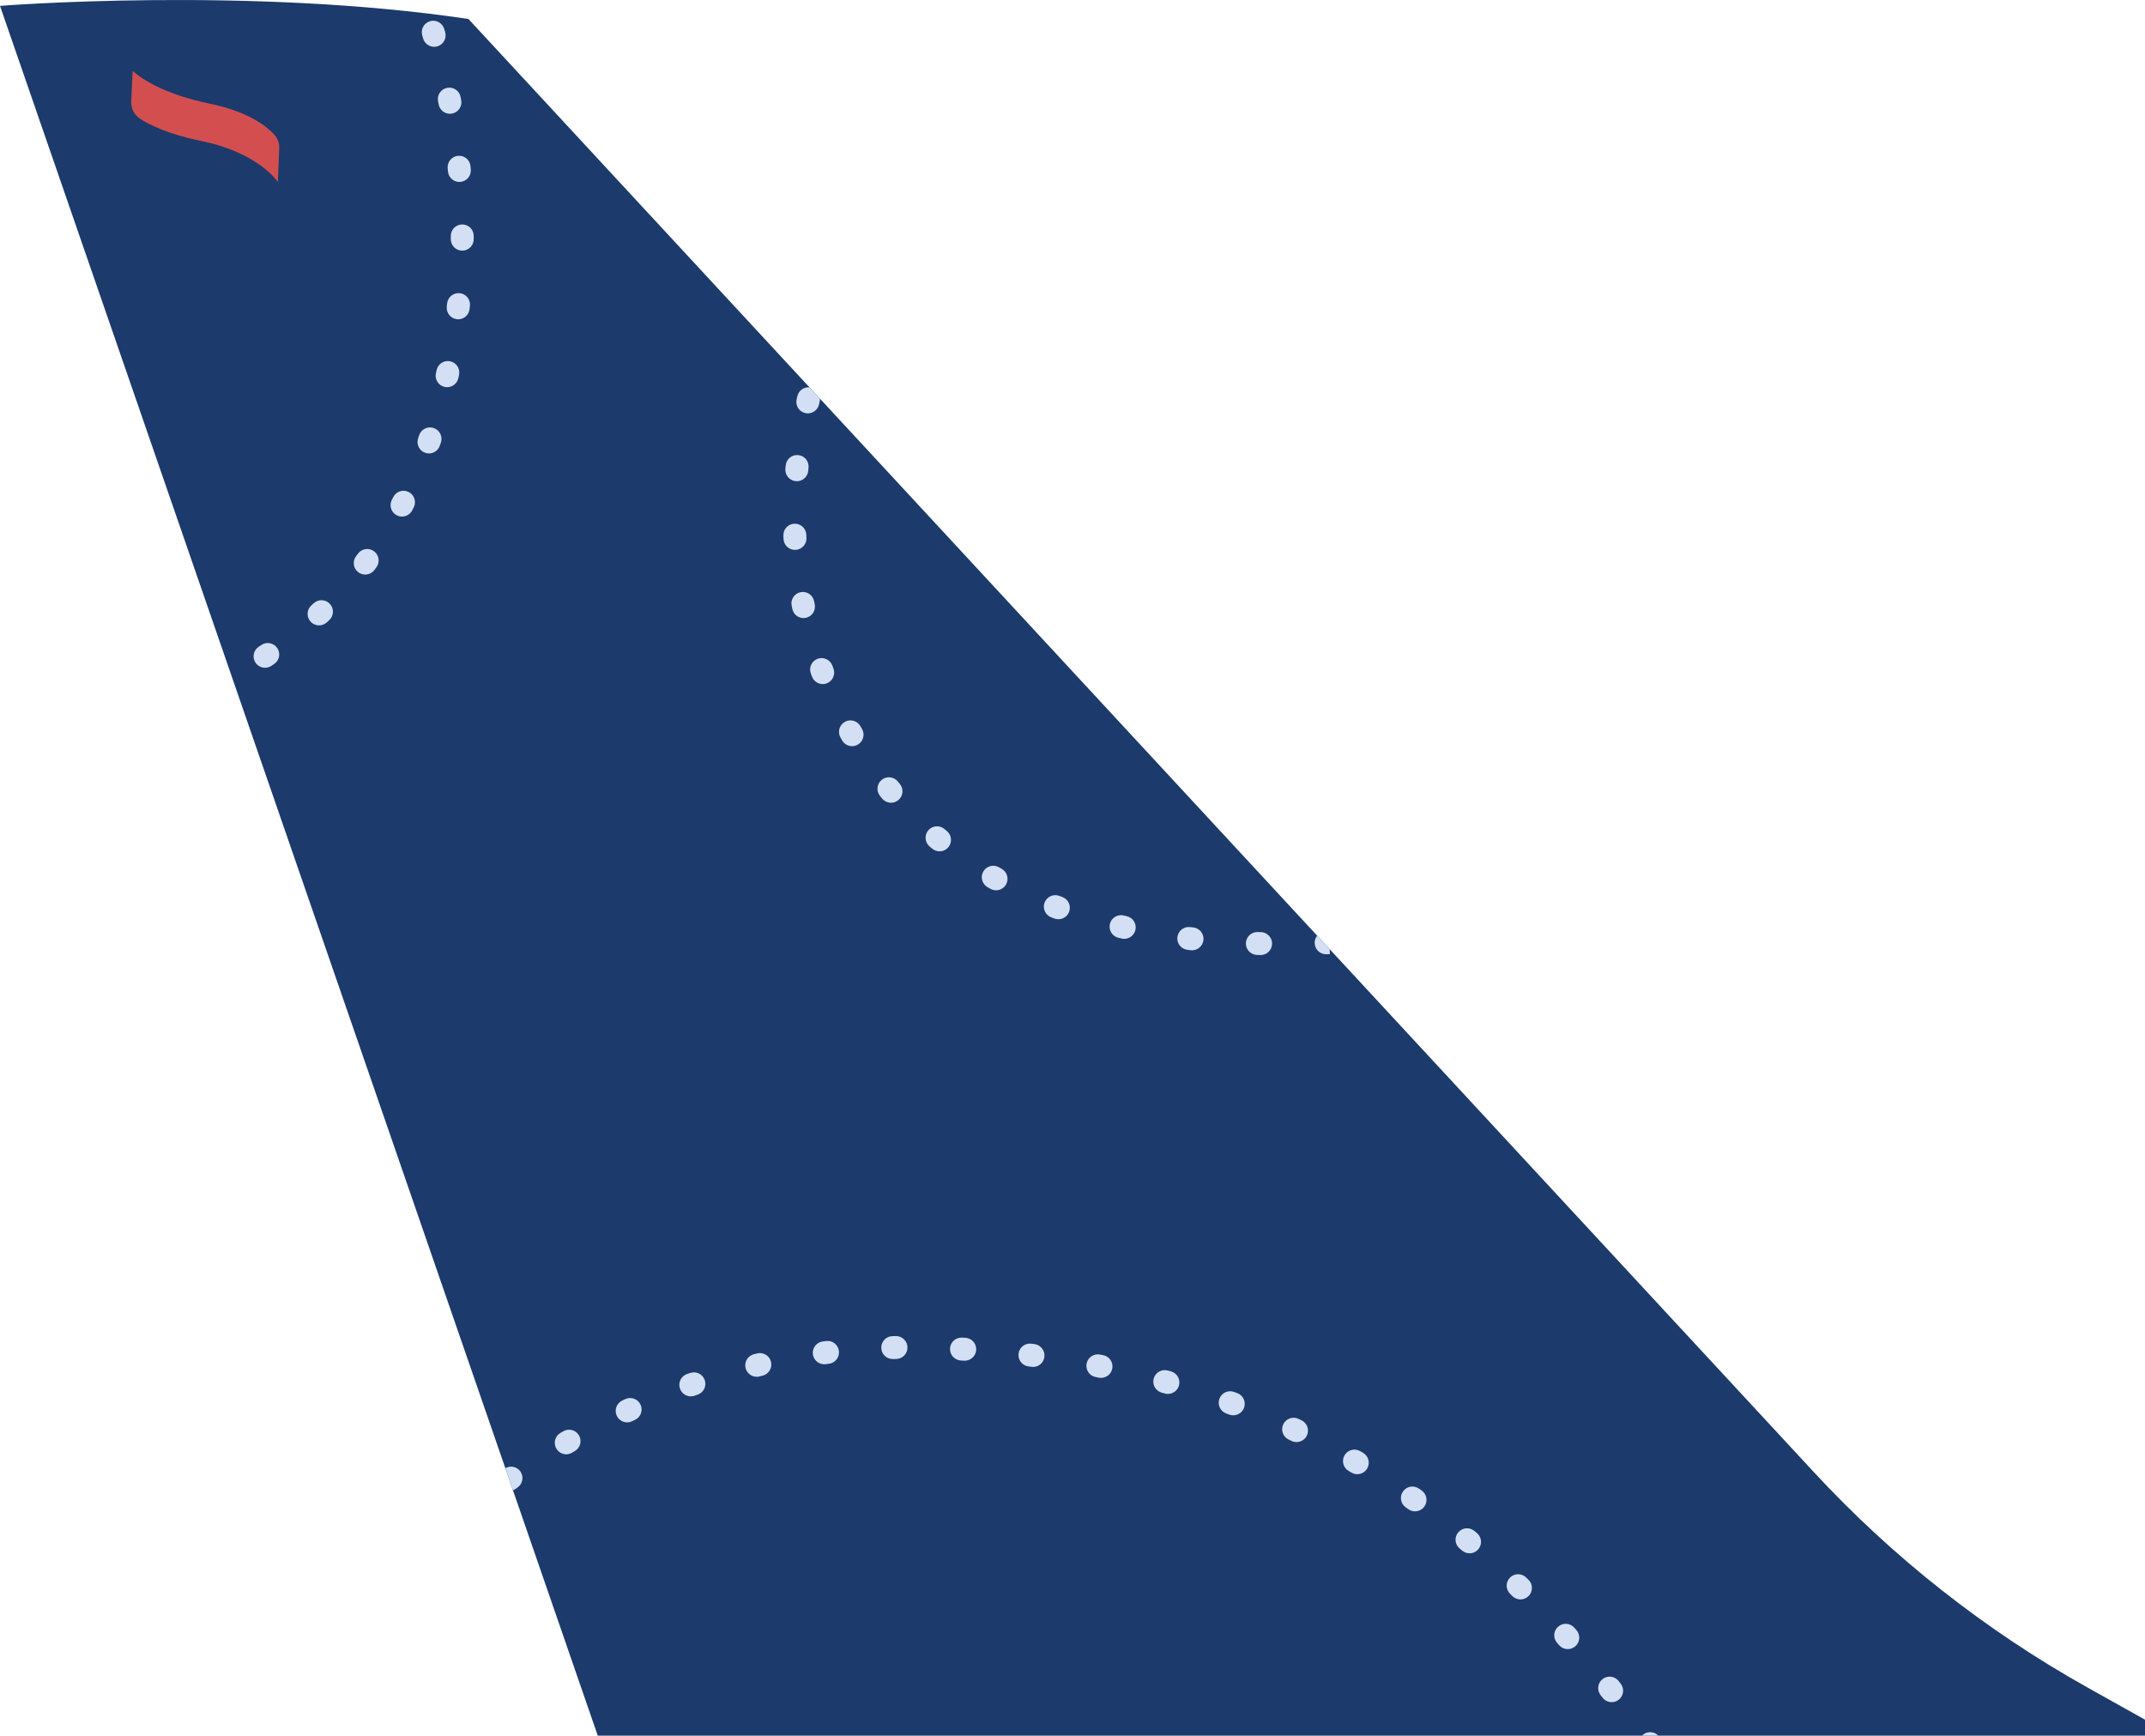 <?xml version="1.0" encoding="UTF-8"?><svg id="_레이어_2" xmlns="http://www.w3.org/2000/svg" viewBox="0 0 654.84 529.79"><g id="_레이어_1-2"><g><path d="M0,1.79S76-4.21,143,5.79l410.71,443.52c24.23,26.17,52.43,48.36,83.55,65.77l17.58,9.83v4.88H182.49L0,1.79Z" style="fill:#1c3a6b;"/><g><path d="M343.04,279.43c-1.88-.44-3.77,.73-4.21,2.61-.44,1.88,.73,3.77,2.61,4.21l.99,.23c.26,.06,.53,.09,.79,.09,1.6,0,3.04-1.1,3.41-2.72,.43-1.88-.75-3.76-2.63-4.19l-.96-.22Z" style="fill:#d3dff4;"/><path d="M323.42,273.46c-1.8-.69-3.83,.22-4.52,2.03s.22,3.83,2.03,4.52l.95,.36c.41,.15,.82,.22,1.23,.22,1.42,0,2.75-.87,3.28-2.27,.68-1.81-.24-3.83-2.05-4.51l-.92-.35Z" style="fill:#d3dff4;"/><path d="M304.97,264.73c-1.67-.97-3.81-.39-4.78,1.28-.97,1.67-.39,3.81,1.28,4.78l.89,.51c.54,.31,1.14,.45,1.72,.45,1.22,0,2.41-.64,3.05-1.78,.95-1.68,.36-3.82-1.32-4.77l-.84-.48Z" style="fill:#d3dff4;"/><path d="M383.95,284.49c-1.92-.05-3.54,1.46-3.6,3.4-.06,1.93,1.46,3.54,3.4,3.6l1.01,.03s.06,0,.09,0c1.89,0,3.45-1.51,3.5-3.41,.05-1.93-1.48-3.54-3.41-3.59l-.98-.03Z" style="fill:#d3dff4;"/><path d="M363.33,282.98c-1.92-.23-3.66,1.14-3.89,3.06-.23,1.92,1.14,3.66,3.06,3.89l1.01,.12c.14,.02,.27,.02,.41,.02,1.75,0,3.27-1.32,3.47-3.1,.22-1.92-1.16-3.66-3.08-3.88l-.97-.11Z" style="fill:#d3dff4;"/><path d="M401.35,287.94c.09,1.88,1.64,3.34,3.49,3.34,.06,0,.11,0,.17,0l1-.05-.08-1.5-3.81-4.12c-.51,.64-.81,1.45-.77,2.34Z" style="fill:#d3dff4;"/><path d="M283.39,253.46c-1.25,1.48-1.06,3.68,.41,4.93l.79,.66c.65,.54,1.45,.81,2.24,.81,1,0,2-.43,2.69-1.26,1.24-1.49,1.03-3.69-.45-4.93l-.75-.63c-1.48-1.25-3.68-1.06-4.93,.41Z" style="fill:#d3dff4;"/><path d="M269.17,238.05c-1.5,1.22-1.72,3.43-.5,4.92l.65,.79c.69,.84,1.69,1.27,2.7,1.27,.79,0,1.58-.26,2.23-.81,1.49-1.23,1.7-3.44,.46-4.93l-.62-.75c-1.22-1.5-3.43-1.72-4.92-.5Z" style="fill:#d3dff4;"/><path d="M243.71,138.91c-1.92-.2-3.64,1.2-3.84,3.12l-.1,1.02c-.19,1.92,1.22,3.63,3.15,3.82,.11,.01,.23,.02,.34,.02,1.78,0,3.3-1.35,3.48-3.16l.1-.97c.2-1.92-1.2-3.64-3.12-3.84Z" style="fill:#d3dff4;"/><path d="M242.7,167.85c.05,0,.11,0,.16,0,1.93-.09,3.43-1.73,3.34-3.66l-.04-.98c-.08-1.93-1.72-3.43-3.64-3.36-1.93,.08-3.44,1.7-3.36,3.64l.04,1.02c.09,1.88,1.63,3.34,3.49,3.34Z" style="fill:#d3dff4;"/><path d="M243.43,120.9l-.23,1c-.43,1.89,.76,3.76,2.64,4.19,.26,.06,.52,.09,.78,.09,1.6,0,3.04-1.1,3.41-2.73l.22-.95c.06-.27,.08-.53,.08-.8l-3.22-3.47c-1.7-.14-3.29,.97-3.68,2.68Z" style="fill:#d3dff4;"/><path d="M247.9,206.55c.53,1.4,1.86,2.26,3.27,2.26,.41,0,.83-.07,1.24-.23,1.81-.69,2.71-2.71,2.03-4.52l-.34-.91c-.67-1.81-2.69-2.73-4.5-2.06-1.81,.67-2.74,2.69-2.06,4.5l.36,.96Z" style="fill:#d3dff4;"/><path d="M257.93,220.34c-1.69,.94-2.29,3.08-1.35,4.76l.5,.89c.65,1.13,1.83,1.77,3.05,1.77,.59,0,1.18-.15,1.73-.46,1.68-.96,2.27-3.09,1.31-4.77l-.48-.85c-.94-1.69-3.08-2.29-4.76-1.35Z" style="fill:#d3dff4;"/><path d="M244.43,180.75c-1.9,.38-3.13,2.22-2.75,4.11l.2,1c.34,1.66,1.8,2.8,3.42,2.8,.23,0,.47-.02,.71-.07,1.89-.39,3.11-2.24,2.72-4.13l-.19-.95c-.38-1.9-2.22-3.13-4.11-2.75Z" style="fill:#d3dff4;"/></g><g><path d="M433.18,454.39c-1.58-1.11-3.77-.72-4.87,.86-1.11,1.58-.72,3.77,.86,4.87l.8,.56c.61,.43,1.32,.64,2.02,.64,1.1,0,2.18-.52,2.86-1.48,1.12-1.58,.74-3.76-.84-4.88l-.83-.59Z" style="fill:#d3dff4;"/><path d="M415.25,442.95c-1.67-.97-3.81-.4-4.78,1.27-.97,1.67-.4,3.81,1.27,4.78l.85,.5c.56,.33,1.16,.48,1.77,.48,1.2,0,2.37-.62,3.02-1.73,.98-1.67,.42-3.81-1.25-4.79l-.88-.51Z" style="fill:#d3dff4;"/><path d="M445.16,467.75c-1.24,1.49-1.03,3.69,.46,4.93l.76,.63c.66,.55,1.45,.82,2.25,.82,1,0,1.99-.43,2.69-1.25,1.24-1.48,1.05-3.69-.44-4.93l-.78-.65c-1.49-1.24-3.69-1.03-4.93,.46Z" style="fill:#d3dff4;"/><path d="M396.4,433.09c-1.75-.82-3.83-.07-4.65,1.68-.82,1.75-.07,3.83,1.68,4.65l.88,.42c.49,.23,1,.34,1.5,.34,1.31,0,2.56-.74,3.16-2,.83-1.75,.09-3.83-1.66-4.66l-.92-.43Z" style="fill:#d3dff4;"/><path d="M171.98,436.87l-.88,.51c-1.67,.97-2.24,3.12-1.26,4.79,.65,1.12,1.82,1.74,3.03,1.74,.6,0,1.2-.15,1.76-.48l.85-.5c1.67-.97,2.25-3.11,1.28-4.78-.97-1.67-3.1-2.25-4.78-1.28Z" style="fill:#d3dff4;"/><path d="M460.95,481.57c-1.35,1.39-1.31,3.6,.08,4.95l.7,.69c.68,.67,1.57,1,2.45,1s1.81-.35,2.5-1.05c1.35-1.38,1.33-3.6-.05-4.95l-.73-.71c-1.39-1.34-3.6-1.31-4.95,.08Z" style="fill:#d3dff4;"/><path d="M489.25,512.52c-1.53,1.19-1.8,3.39-.61,4.91l.61,.78c.69,.89,1.72,1.36,2.77,1.36,.75,0,1.5-.24,2.14-.73,1.53-1.18,1.81-3.38,.62-4.91l-.62-.8c-1.19-1.53-3.39-1.8-4.91-.61Z" style="fill:#d3dff4;"/><path d="M158.88,449.17c-1.04-1.5-3.04-1.92-4.6-1.03l2.34,6.78c.2-.09,.39-.19,.57-.32l.81-.56c1.59-1.1,1.98-3.28,.88-4.87Z" style="fill:#d3dff4;"/><path d="M475.65,496.54c-1.44,1.29-1.57,3.5-.28,4.94l.66,.74c.69,.77,1.63,1.16,2.59,1.16,.83,0,1.66-.3,2.34-.89,1.44-1.28,1.56-3.52,.27-4.96l-.63-.71c-1.29-1.44-3.5-1.57-4.94-.28Z" style="fill:#d3dff4;"/><path d="M376.77,424.88c-1.81-.67-3.83,.26-4.5,2.07s.26,3.83,2.07,4.5l.93,.34c.4,.15,.82,.22,1.23,.22,1.42,0,2.75-.87,3.28-2.27,.68-1.81-.24-3.83-2.05-4.5l-.95-.35Z" style="fill:#d3dff4;"/><path d="M252.19,409.33l-1.01,.13c-1.92,.25-3.27,2.01-3.02,3.92,.23,1.76,1.73,3.05,3.47,3.05,.15,0,.3,0,.46-.03l.98-.12c1.92-.24,3.28-1.99,3.04-3.91-.24-1.92-1.99-3.28-3.91-3.04Z" style="fill:#d3dff4;"/><path d="M356.52,418.34c-1.86-.52-3.79,.57-4.31,2.43-.52,1.86,.57,3.79,2.43,4.31l.96,.27c.32,.09,.64,.13,.95,.13,1.53,0,2.93-1.01,3.37-2.55,.52-1.86-.56-3.79-2.42-4.32l-.98-.27Z" style="fill:#d3dff4;"/><path d="M210.69,419.07l-.96,.34c-1.82,.64-2.78,2.64-2.14,4.47,.51,1.44,1.86,2.34,3.3,2.34,.39,0,.78-.06,1.17-.2l.93-.32c1.83-.63,2.79-2.63,2.16-4.45-.63-1.83-2.63-2.79-4.45-2.16Z" style="fill:#d3dff4;"/><path d="M191.47,434.16c.5,0,1-.11,1.48-.33l.89-.41c1.75-.81,2.52-2.89,1.71-4.65s-2.89-2.52-4.65-1.71l-.92,.43c-1.75,.82-2.51,2.9-1.69,4.65,.59,1.27,1.86,2.02,3.17,2.02Z" style="fill:#d3dff4;"/><path d="M501.8,529.34c-.19,.13-.37,.28-.53,.45h5c-1.17-1.2-3.05-1.42-4.48-.45Z" style="fill:#d3dff4;"/><path d="M231.18,413.11l-.99,.24c-1.88,.45-3.03,2.34-2.58,4.22,.39,1.6,1.82,2.68,3.4,2.68,.27,0,.55-.03,.82-.1l.95-.23c1.88-.44,3.05-2.33,2.61-4.21-.44-1.88-2.33-3.05-4.21-2.61Z" style="fill:#d3dff4;"/><path d="M314.85,410.14c-1.92-.23-3.67,1.13-3.9,3.05-.23,1.92,1.13,3.66,3.05,3.9l.99,.12c.15,.02,.29,.03,.43,.03,1.74,0,3.2-1.3,3.42-3.08,.24-1.92-1.17-3.67-3.09-3.91l-.9-.11Z" style="fill:#d3dff4;"/><path d="M272.46,407.84c-1.93,.04-3.46,1.64-3.42,3.58,.04,1.91,1.6,3.42,3.5,3.42,.03,0,.05,0,.08,0l.98-.02c1.93-.03,3.47-1.63,3.44-3.56-.03-1.93-1.66-3.49-3.56-3.44l-1.01,.02Z" style="fill:#d3dff4;"/><path d="M335.83,413.46c-1.89-.37-3.73,.87-4.11,2.76-.37,1.9,.87,3.74,2.76,4.11l.96,.19c.23,.05,.46,.07,.69,.07,1.63,0,3.09-1.15,3.43-2.81,.38-1.9-.85-3.74-2.74-4.12l-1-.2Z" style="fill:#d3dff4;"/><path d="M293.71,408.29c-1.92-.11-3.58,1.38-3.68,3.31-.1,1.93,1.38,3.58,3.31,3.68l.98,.06c.07,0,.14,0,.21,0,1.84,0,3.38-1.44,3.49-3.29,.11-1.93-1.36-3.59-3.29-3.7l-1.01-.06Z" style="fill:#d3dff4;"/></g><g><path d="M136.51,118.18c1.61,0,3.06-1.12,3.42-2.75l.21-1c.4-1.89-.81-3.75-2.7-4.15-1.89-.4-3.75,.81-4.15,2.7l-.21,.96c-.41,1.89,.78,3.75,2.67,4.17,.25,.06,.5,.08,.75,.08Z" style="fill:#d3dff4;"/><path d="M143.36,94.35l.11-1.01c.2-1.92-1.19-3.64-3.12-3.85-1.92-.2-3.64,1.19-3.85,3.12l-.1,.97c-.21,1.92,1.17,3.65,3.09,3.86,.13,.01,.26,.02,.39,.02,1.76,0,3.28-1.33,3.47-3.12Z" style="fill:#d3dff4;"/><path d="M127.96,132.86l-.31,.92c-.62,1.83,.35,3.82,2.18,4.44,.38,.13,.76,.19,1.13,.19,1.46,0,2.81-.92,3.31-2.37l.33-.97c.61-1.83-.38-3.82-2.22-4.43-1.83-.61-3.82,.38-4.43,2.22Z" style="fill:#d3dff4;"/><path d="M133.73,30.91l.19,.97c.32,1.68,1.79,2.85,3.44,2.85,.22,0,.43-.02,.65-.06,1.9-.36,3.15-2.19,2.79-4.09l-.19-.99c-.36-1.9-2.2-3.14-4.1-2.78-1.9,.36-3.14,2.2-2.78,4.1Z" style="fill:#d3dff4;"/><path d="M135.62,8.86c-.54-1.86-2.48-2.93-4.33-2.39-1.86,.54-2.93,2.48-2.39,4.33l.27,.94c.44,1.54,1.84,2.55,3.37,2.55,.32,0,.64-.04,.96-.13,1.86-.53,2.94-2.46,2.41-4.32l-.28-.98Z" style="fill:#d3dff4;"/><path d="M140.24,55.53c.11,0,.21,0,.32-.01,1.92-.17,3.34-1.88,3.17-3.8l-.09-1.01c-.18-1.92-1.9-3.34-3.82-3.15-1.92,.18-3.33,1.89-3.15,3.82l.09,.98c.17,1.82,1.69,3.18,3.48,3.18Z" style="fill:#d3dff4;"/><path d="M80.92,203.83c.67,0,1.34-.19,1.94-.59l.85-.57c1.6-1.08,2.02-3.26,.93-4.86s-3.26-2.02-4.86-.93l-.81,.54c-1.61,1.07-2.04,3.25-.97,4.85,.67,1.01,1.78,1.56,2.92,1.56Z" style="fill:#d3dff4;"/><path d="M120.08,151.7l-.45,.86c-.9,1.71-.23,3.83,1.48,4.72,.52,.27,1.07,.4,1.62,.4,1.26,0,2.48-.68,3.1-1.88l.47-.91c.88-1.72,.2-3.83-1.52-4.71-1.72-.88-3.83-.2-4.71,1.52Z" style="fill:#d3dff4;"/><path d="M141.13,68.51h-.01c-1.93,0-3.49,1.56-3.5,3.49v.98c-.02,1.93,1.54,3.51,3.47,3.53h.03c1.92,0,3.49-1.55,3.5-3.47v-1.02c.01-1.93-1.55-3.5-3.48-3.51Z" style="fill:#d3dff4;"/><path d="M109.3,168.98l-.59,.78c-1.17,1.54-.88,3.73,.66,4.9,.63,.48,1.38,.72,2.12,.72,1.05,0,2.1-.48,2.79-1.38l.62-.82c1.16-1.55,.85-3.74-.7-4.9-1.55-1.16-3.74-.85-4.9,.7Z" style="fill:#d3dff4;"/><path d="M95.73,184.15l-.71,.67c-1.42,1.31-1.5,3.53-.18,4.95,.69,.74,1.63,1.12,2.57,1.12,.85,0,1.71-.31,2.38-.93l.75-.7c1.41-1.33,1.47-3.54,.15-4.95-1.32-1.41-3.54-1.47-4.95-.15Z" style="fill:#d3dff4;"/></g><path d="M40.06,30.95c-.1,2.09,.9,4.09,2.64,5.25,2.95,1.95,8.65,4.76,18.9,6.87,17.37,3.57,23.23,12.47,23.23,12.47l.41-10.21c.08-1.61-.49-3.18-1.6-4.36-2.48-2.63-8.11-6.96-19.66-9.34-17.37-3.57-23.48-10.04-23.48-10.04l-.44,9.36Z" style="fill:#d34f4f;"/></g></g></svg>